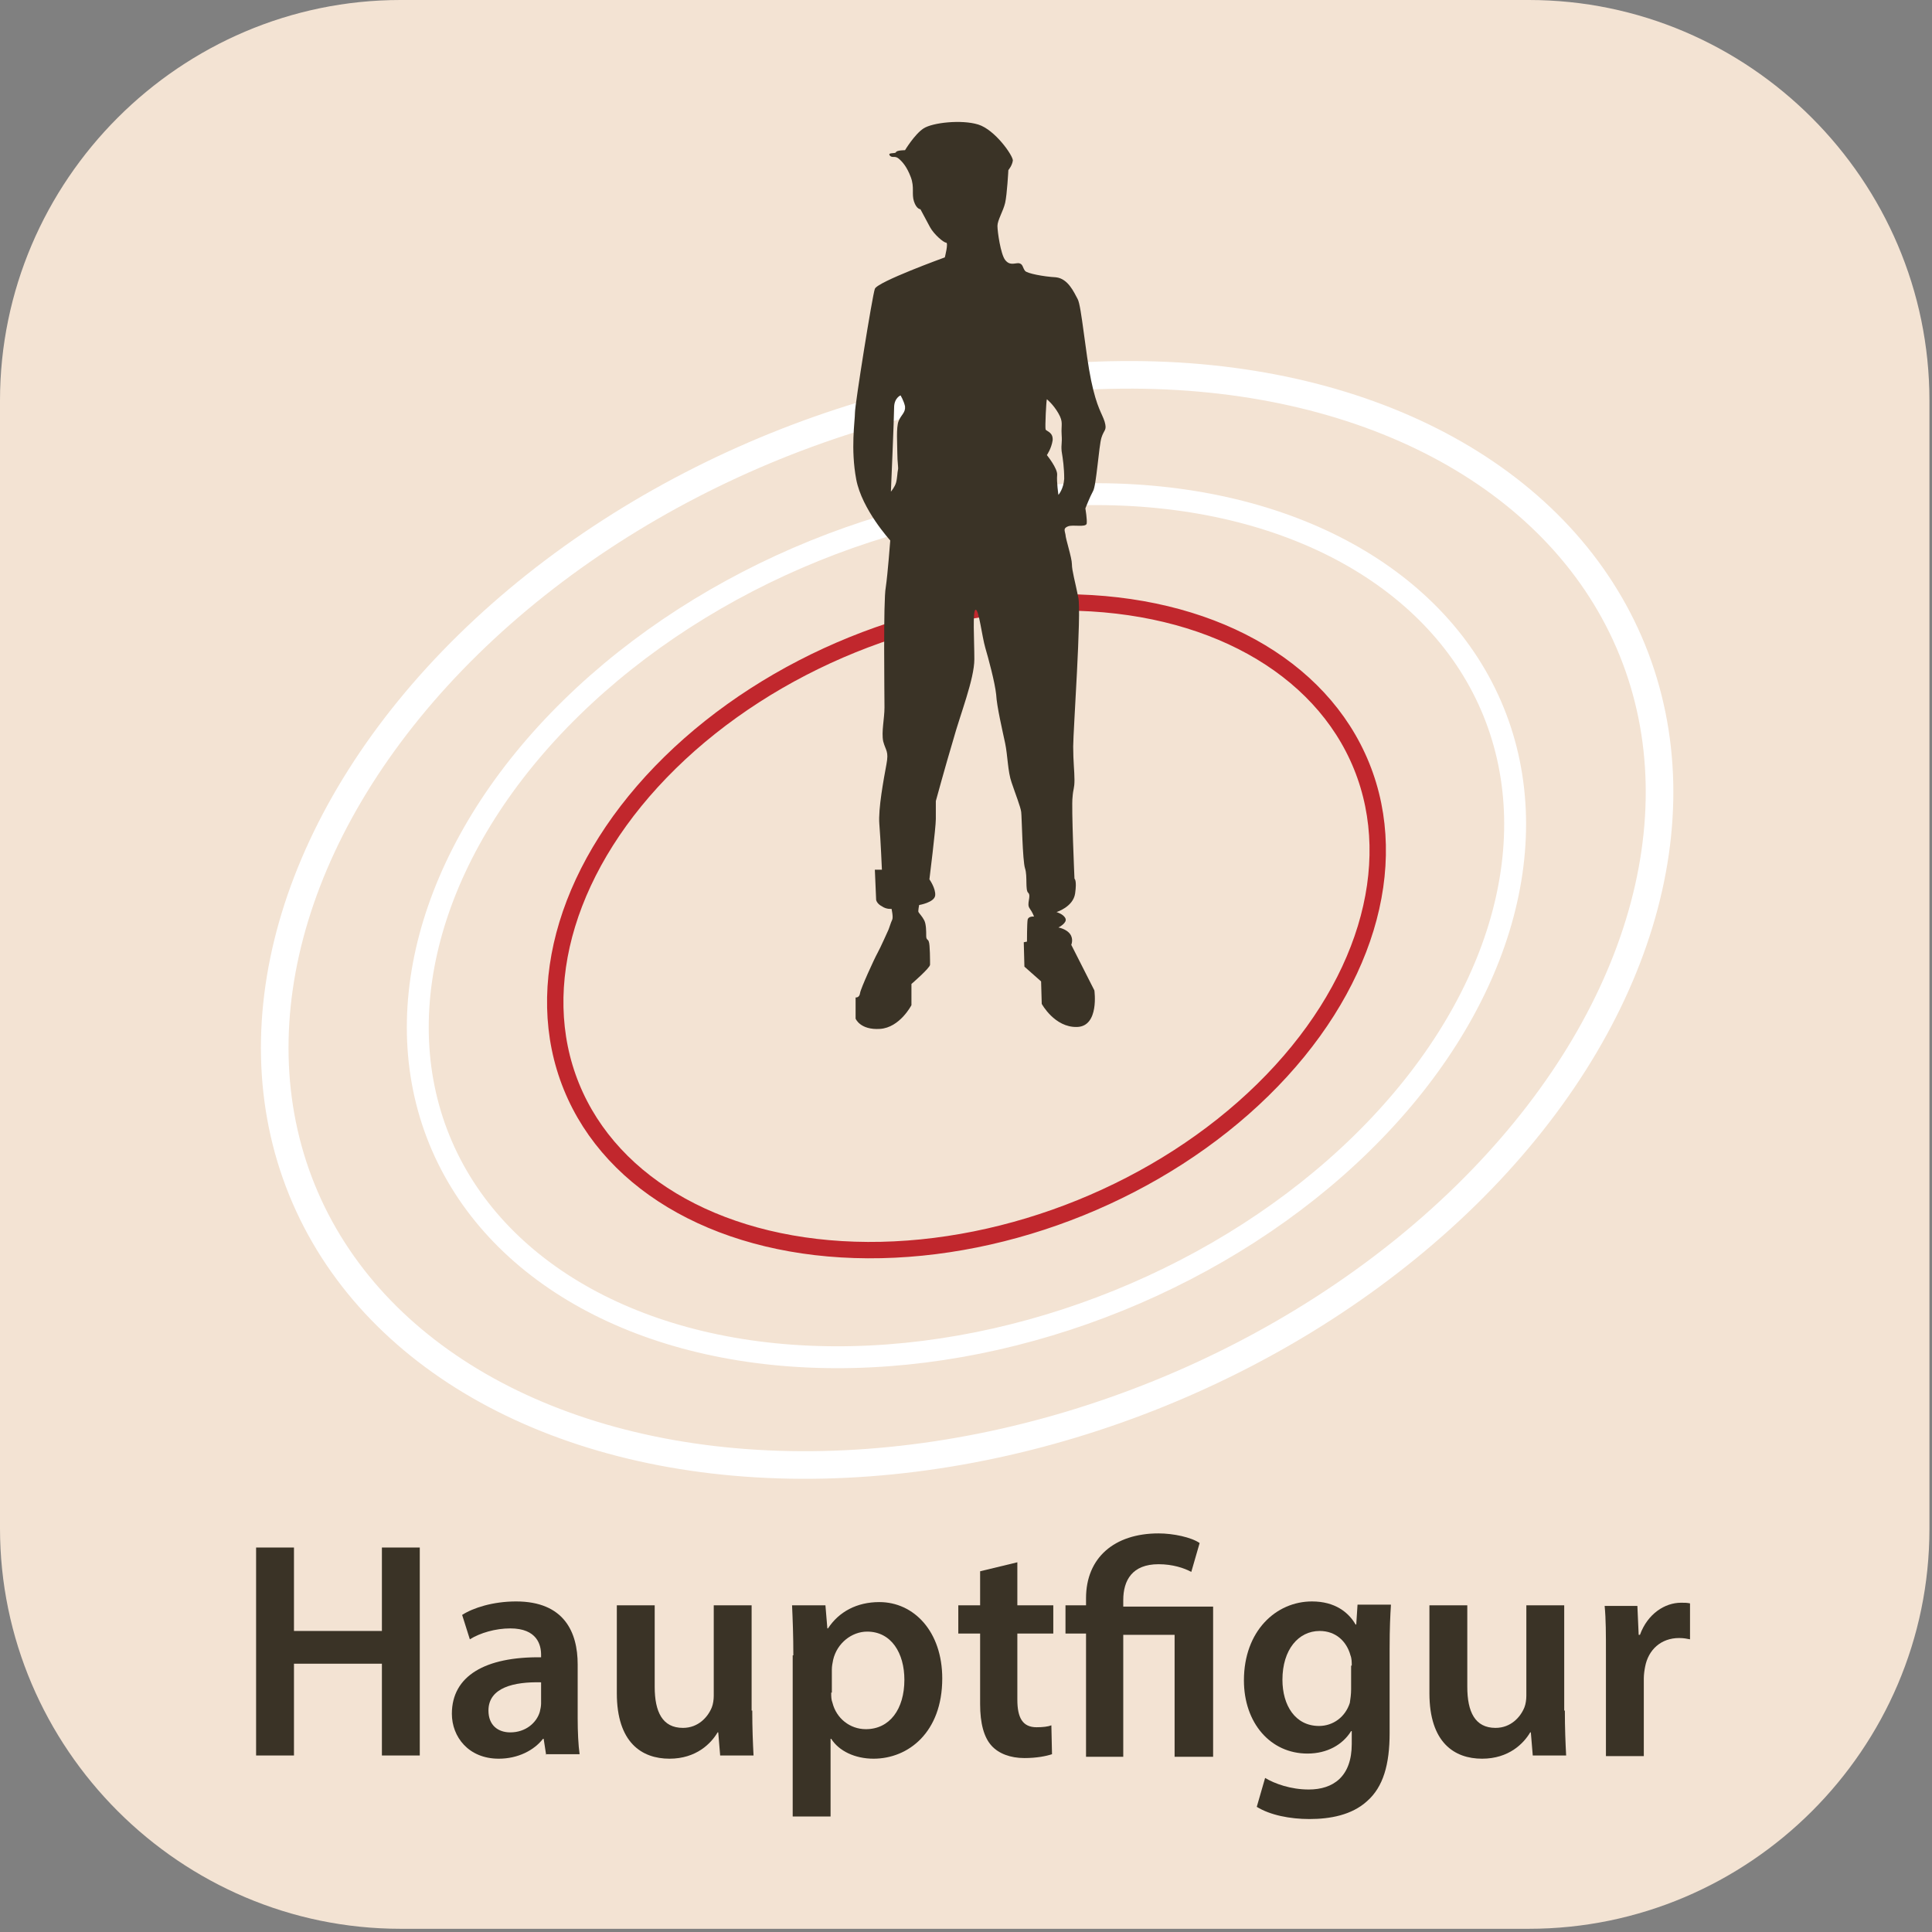 <?xml version="1.0" encoding="UTF-8" standalone="no"?><!DOCTYPE svg PUBLIC "-//W3C//DTD SVG 1.1//EN" "http://www.w3.org/Graphics/SVG/1.1/DTD/svg11.dtd"><svg width="301px" height="301px" version="1.1" xmlns="http://www.w3.org/2000/svg" xmlns:xlink="http://www.w3.org/1999/xlink" xml:space="preserve" xmlns:serif="http://www.serif.com/" style="fill-rule:evenodd;clip-rule:evenodd;stroke-miterlimit:10;"><rect width="100%" height="100%" fill="#808080" stroke="none"/><g transform="matrix(1,0,0,1,0.2,0)"><path d="M238,300.5L62.2,300.5C27.9,300.5 -0.2,272.4 -0.2,238.1L-0.2,62.4C-0.2,28.1 27.9,0 62.2,0L238,0C272.3,0 300.4,28.1 300.4,62.4L300.4,238.2C300.4,272.5 272.3,300.5 238,300.5Z" style="fill:rgb(243,227,211);fill-rule:nonzero;"/><g transform="matrix(0.927,-0.376,0.376,0.927,-42.825,67.031)"><ellipse cx="150.4" cy="143.3" rx="111.8" ry="79.6" style="fill:none;stroke:white;stroke-width:4.3px;"/></g><g transform="matrix(0.927,-0.376,0.376,0.927,-43.176,67.059)"><ellipse cx="150.3" cy="144.2" rx="88.6" ry="63" style="fill:none;stroke:white;stroke-width:3.41px;"/></g><g transform="matrix(0.927,-0.376,0.376,0.927,-43.209,67.055)"><ellipse cx="150.3" cy="144.3" rx="66.4" ry="47.3" style="fill:none;stroke:rgb(193,39,45);stroke-width:2.55px;"/></g><path d="M171.4,68.2C171.8,66.9 172.3,67.1 171.9,65.7C171.5,64.4 170.7,63.6 169.8,59.3C168.9,55 168.3,47.7 167.7,46.6C167.1,45.5 166.2,43.4 164.3,43.2C162.4,43.1 159.8,42.6 159.5,42.2C159.1,41.7 159.2,41.1 158.5,41C157.8,41 157.1,41.4 156.4,40.5C155.7,39.6 155.2,36.1 155.2,35.2C155.2,34.3 156.1,32.9 156.4,31.6C156.7,30.3 156.9,26.5 156.9,26.5C156.9,26.5 157.5,25.8 157.6,25C157.6,24.2 154.8,20.2 152.2,19.4C149.6,18.6 145.1,19.1 143.7,20C142.3,20.9 140.8,23.4 140.8,23.4C140.8,23.4 139.5,23.4 139.4,23.7C139.3,24 138.1,23.7 138.4,24.2C138.8,24.7 139.2,24.2 139.8,24.7C140.4,25.2 141.1,26 141.7,27.6C142.3,29.2 141.8,30.2 142.2,31.4C142.6,32.6 143.2,32.6 143.2,32.6C143.2,32.6 144.1,34.3 144.7,35.4C145.3,36.5 146.8,37.8 147.2,37.8C147.6,37.8 147,40.1 147,40.1C147,40.1 136.5,43.9 136.1,45C135.7,46.1 133,63 133,64.3C133,65.6 132.3,69.9 133.2,74.7C134.1,79.4 138.5,84.2 138.5,84.2C138.5,84.2 138.1,89.5 137.8,91.5C137.4,93.5 137.6,108.4 137.6,110.2C137.6,112 137.1,114 137.4,115.5C137.8,117 138.3,117 137.9,119.1C137.5,121.3 136.6,126 136.8,128.4C137,130.8 137.2,135.5 137.2,135.5L136.1,135.5L136.3,140.2C136.3,140.2 136.4,140.8 137.2,141.2C137.9,141.7 138.7,141.6 138.7,141.6C138.7,141.6 139,142.9 138.8,143.3C138.6,143.7 138.3,144.7 138.2,144.9C138.1,145.1 137,147.6 136.5,148.5C136,149.4 133.9,154 133.8,154.7C133.7,155.5 133.1,155.4 133.1,155.4L133.1,158.7C133.1,158.7 133.8,160.5 136.9,160.3C140,160.1 141.8,156.6 141.8,156.6L141.8,153.3C141.8,153.3 144.7,150.8 144.7,150.3C144.7,149.8 144.7,147.1 144.5,146.7C144.4,146.3 144.1,146.5 144.1,145.8C144.1,145.1 144.1,144 143.8,143.4C143.5,142.8 143,142.3 142.9,142.1C142.8,142 143,141 143,141C143,141 145.4,140.6 145.5,139.5C145.6,138.4 144.6,137 144.6,137C144.6,137 145.6,129 145.6,127.6L145.6,124.8C145.6,124.8 147.1,119.3 148.3,115.3C149.4,111.3 151.6,105.8 151.6,102.7C151.6,99.7 151.3,95.1 151.8,95C152.3,94.9 152.8,99.2 153.3,100.9C153.8,102.6 154.8,106.3 155,108.2C155.1,110.1 156,113.9 156.4,115.8C156.8,117.7 156.8,120.2 157.4,121.9C158,123.7 158.8,125.7 158.9,126.5C159,127.3 159.1,134.1 159.5,135.3C159.9,136.5 159.5,138.7 160,139.1C160.5,139.6 159.7,140.8 160.2,141.5C160.7,142.2 160.9,142.8 160.9,142.8C160.9,142.8 160,142.7 159.9,143.3C159.8,143.9 159.8,146.7 159.8,146.7L159.3,146.8L159.4,150.6L162,152.9L162.1,156.4C162.1,156.4 164.1,160.1 167.6,160C171.1,159.9 170.3,154.3 170.3,154.3L166.7,147.2C166.7,147.2 167.1,146.3 166.5,145.5C165.9,144.7 164.7,144.5 164.7,144.5C164.7,144.5 166.1,143.8 165.8,143.1C165.5,142.4 164.4,142.1 164.4,142.1C164.4,142.1 167,141.3 167.3,139.2C167.6,137.1 167.2,136.9 167.2,136.9C167.2,136.9 166.7,125.6 166.9,124.2C167,122.8 167.2,122.9 167.2,121.5C167.2,120.1 167,118.7 167,116.3C167,113.9 168.3,95.5 167.8,93.1C167.3,90.6 166.8,88.9 166.8,87.9C166.8,86.9 165.8,83.9 165.8,83.3C165.7,82.7 165.4,82.3 166.2,82C167,81.7 168.9,82.2 169.1,81.6C169.2,81 168.9,79.2 168.9,79.2C168.9,79.2 169.6,77.4 170.1,76.5C170.6,75.7 171,69.5 171.4,68.2ZM139.8,65.6C139.4,66.6 139.6,69.2 139.6,70.6C139.6,72 139.8,72.9 139.7,73.2C139.6,73.6 139.6,74.5 139.4,75.2C139.2,75.9 138.6,76.6 138.6,76.6C138.6,76.6 139.1,65 139.1,63.5C139.1,62 140.1,61.6 140.1,61.6C140.1,61.6 140.6,62.4 140.8,63.3C140.9,64.3 140.2,64.6 139.8,65.6ZM164.7,77.1C164.7,77.1 164.4,75.1 164.5,74C164.6,73 162.9,70.9 162.9,70.9C162.9,70.9 163.6,69.9 163.8,68.6C163.9,67.3 162.8,67.2 162.7,66.9C162.6,66.5 162.8,62.4 162.9,62.2C162.9,62.2 163.9,63 164.7,64.4C165.5,65.8 165.1,66.1 165.2,67.7C165.3,69.2 165.1,69.1 165.2,70.3C165.4,71.5 165.6,72.9 165.6,74.6C165.5,76.2 164.7,77.1 164.7,77.1Z" style="fill:rgb(58,51,38);fill-rule:nonzero;"/><g><path d="M45.6,241.1L45.6,254.1L59.3,254.1L59.3,241.1L65.2,241.1L65.2,273.5L59.3,273.5L59.3,259.2L45.6,259.2L45.6,273.5L39.7,273.5L39.7,241.1L45.6,241.1Z" style="fill:rgb(58,51,38);fill-rule:nonzero;"/><path d="M84.9,273.5L84.5,270.9L84.4,270.9C83,272.7 80.5,274 77.5,274C72.8,274 70.2,270.6 70.2,267C70.2,261.1 75.4,258.1 84.1,258.2L84.1,257.8C84.1,256.3 83.5,253.7 79.3,253.7C77,253.7 74.6,254.4 73,255.4L71.8,251.6C73.5,250.5 76.6,249.5 80.2,249.5C87.7,249.5 89.8,254.3 89.8,259.3L89.8,267.7C89.8,269.8 89.9,271.9 90.1,273.3L84.9,273.3L84.9,273.5ZM84.1,262.1C79.9,262 75.9,262.9 75.9,266.5C75.9,268.8 77.4,269.9 79.3,269.9C81.7,269.9 83.4,268.4 83.9,266.7C84,266.3 84.1,265.8 84.1,265.4L84.1,262.1Z" style="fill:rgb(58,51,38);fill-rule:nonzero;"/><path d="M117,266.5C117,269.3 117.1,271.6 117.2,273.5L112,273.5L111.7,269.9L111.6,269.9C110.6,271.6 108.3,274 104.1,274C99.8,274 95.9,271.5 95.9,263.8L95.9,250.1L101.8,250.1L101.8,262.8C101.8,266.7 103,269.2 106.2,269.2C108.6,269.2 110.1,267.5 110.7,266C110.9,265.5 111,264.8 111,264.2L111,250.1L116.9,250.1L116.9,266.5L117,266.5Z" style="fill:rgb(58,51,38);fill-rule:nonzero;"/><path d="M123.4,257.9C123.4,254.8 123.3,252.3 123.2,250.1L128.4,250.1L128.7,253.7L128.8,253.7C130.5,251.1 133.3,249.6 136.8,249.6C142.2,249.6 146.6,254.2 146.6,261.5C146.6,269.9 141.3,274 135.9,274C133,274 130.5,272.8 129.3,270.9L129.2,270.9L129.2,283L123.3,283L123.3,257.9L123.4,257.9ZM129.3,263.7C129.3,264.3 129.3,264.8 129.5,265.3C130.1,267.7 132.2,269.4 134.7,269.4C138.4,269.4 140.7,266.3 140.7,261.7C140.7,257.6 138.7,254.2 134.9,254.2C132.5,254.2 130.2,256 129.6,258.6C129.5,259.1 129.4,259.6 129.4,260.1L129.4,263.7L129.3,263.7Z" style="fill:rgb(58,51,38);fill-rule:nonzero;"/><path d="M158.3,243.4L158.3,250.1L163.9,250.1L163.9,254.5L158.3,254.5L158.3,264.8C158.3,267.6 159.1,269.1 161.3,269.1C162.3,269.1 163.1,269 163.6,268.8L163.7,273.3C162.8,273.6 161.3,273.9 159.4,273.9C157.2,273.9 155.4,273.2 154.3,272C153.1,270.7 152.5,268.5 152.5,265.5L152.5,254.5L149.1,254.5L149.1,250.1L152.5,250.1L152.5,244.8L158.3,243.4Z" style="fill:rgb(58,51,38);fill-rule:nonzero;"/><path d="M169,273.7L169,254.5L165.8,254.5L165.8,250.1L169,250.1L169,249C169,242.7 173.4,238.9 180.3,238.9C182.6,238.9 185.4,239.5 186.7,240.4L185.4,244.9C184.3,244.3 182.5,243.7 180.3,243.7C176.2,243.7 174.8,246.2 174.8,249.3L174.8,250.3L188.8,250.3L188.8,273.7L182.8,273.7L182.8,254.7L174.8,254.7L174.8,273.7L169,273.7Z" style="fill:rgb(58,51,38);fill-rule:nonzero;"/><path d="M216.5,250.1C216.4,251.7 216.3,253.6 216.3,256.8L216.3,270C216.3,274.9 215.3,278.4 212.8,280.6C210.4,282.8 207,283.4 203.8,283.4C200.8,283.4 197.7,282.8 195.6,281.5L196.9,277C198.4,277.9 200.9,278.8 203.7,278.8C207.5,278.8 210.4,276.8 210.4,271.7L210.4,269.7L210.3,269.7C209,271.8 206.6,273.2 203.5,273.2C197.7,273.2 193.6,268.4 193.6,261.8C193.6,254.1 198.6,249.5 204.2,249.5C207.8,249.5 209.9,251.2 211,253.1L211.1,253.1L211.3,250L216.5,250L216.5,250.1ZM210.4,259.5C210.4,259 210.4,258.4 210.2,257.9C209.6,255.7 207.9,254.1 205.4,254.1C202.1,254.1 199.6,257 199.6,261.7C199.6,265.7 201.6,268.9 205.3,268.9C207.5,268.9 209.4,267.5 210.1,265.3C210.2,264.7 210.3,263.9 210.3,263.2L210.3,259.5L210.4,259.5Z" style="fill:rgb(58,51,38);fill-rule:nonzero;"/><path d="M243.6,266.5C243.6,269.3 243.7,271.6 243.8,273.5L238.6,273.5L238.3,269.9L238.2,269.9C237.2,271.6 234.9,274 230.7,274C226.4,274 222.5,271.5 222.5,263.8L222.5,250.1L228.4,250.1L228.4,262.8C228.4,266.7 229.6,269.2 232.8,269.2C235.2,269.2 236.7,267.5 237.3,266C237.5,265.5 237.6,264.8 237.6,264.2L237.6,250.1L243.5,250.1L243.5,266.5L243.6,266.5Z" style="fill:rgb(58,51,38);fill-rule:nonzero;"/><path d="M250,257.7C250,254.5 250,252.3 249.8,250.2L254.9,250.2L255.1,254.7L255.3,254.7C256.5,251.4 259.2,249.7 261.7,249.7C262.3,249.7 262.6,249.7 263.1,249.8L263.1,255.4C262.6,255.3 262.1,255.2 261.4,255.2C258.6,255.2 256.6,257 256.1,259.7C256,260.2 255.9,260.9 255.9,261.5L255.9,273.6L250,273.6L250,257.7Z" style="fill:rgb(58,51,38);fill-rule:nonzero;"/></g></g></svg>